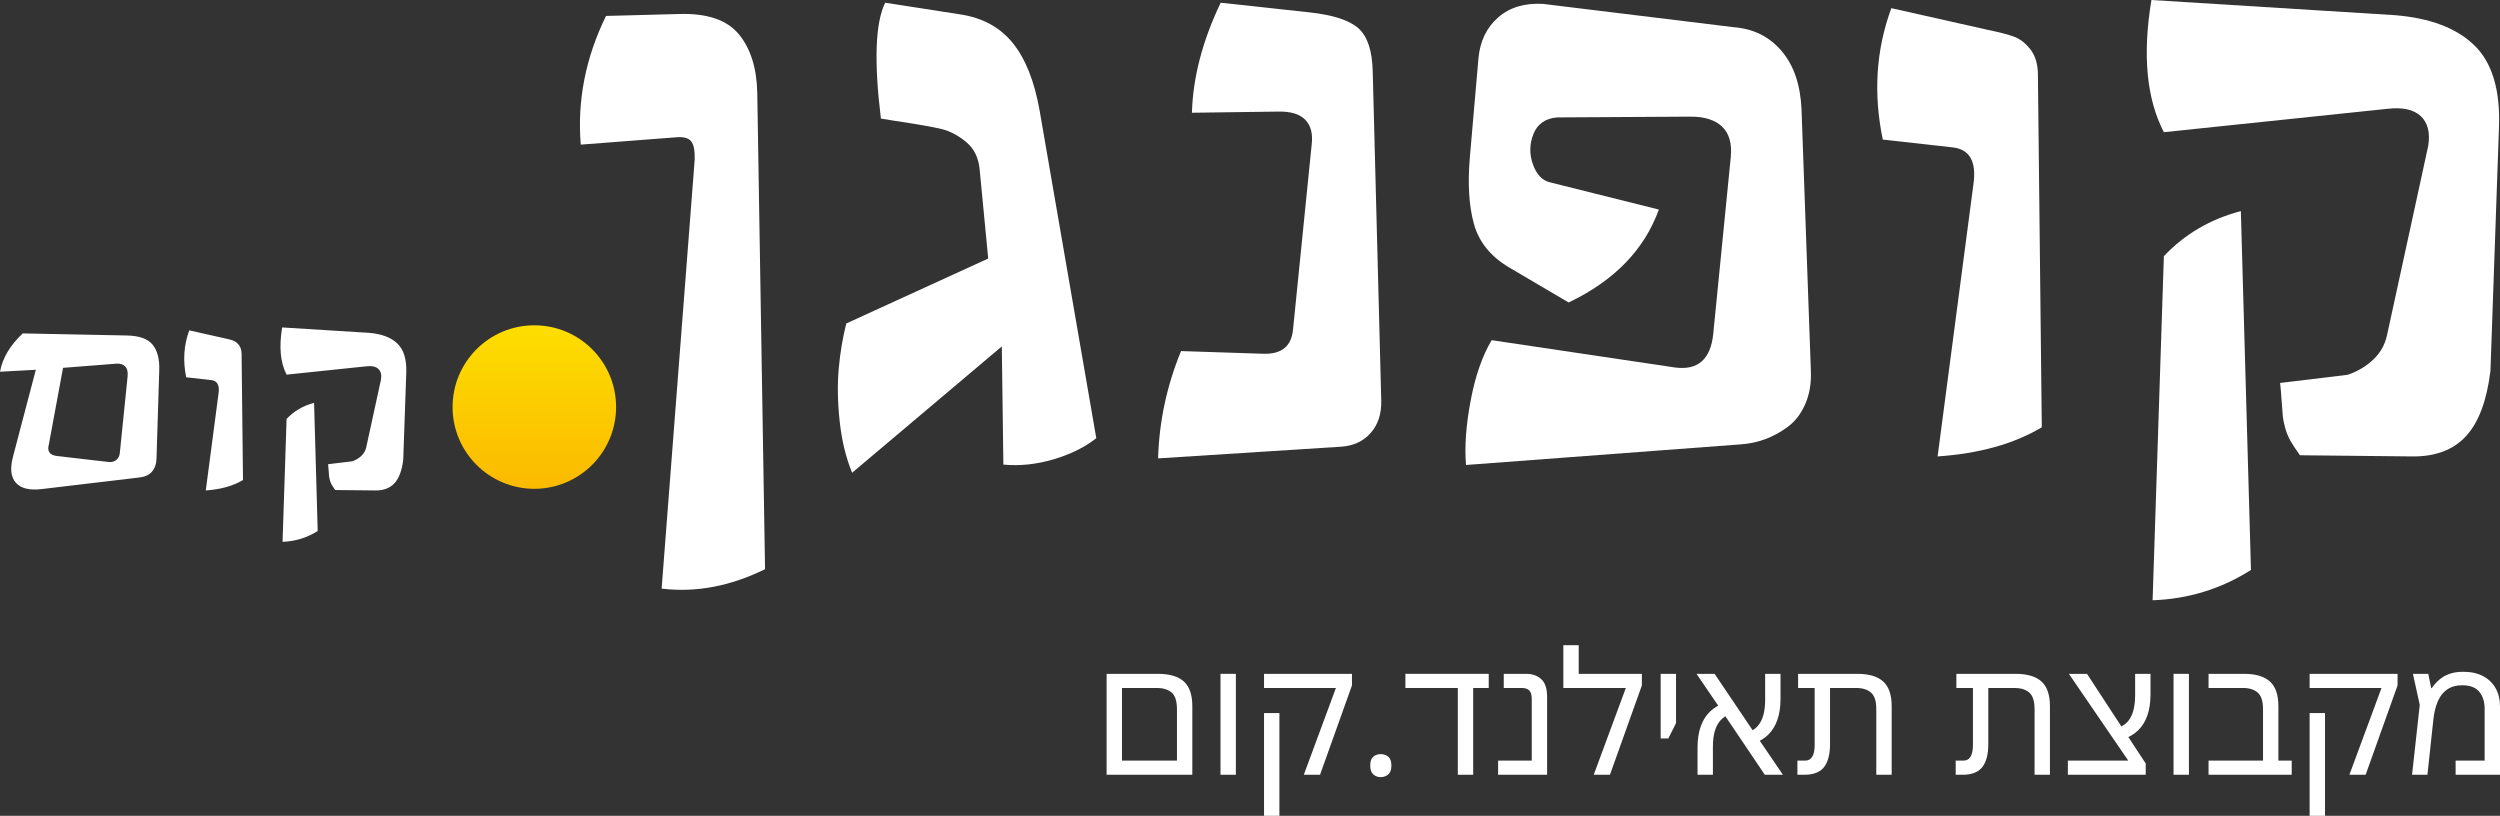 <?xml version="1.0" encoding="UTF-8"?>
<svg xmlns="http://www.w3.org/2000/svg" xmlns:xlink="http://www.w3.org/1999/xlink" width="351.662px" height="114.758px" viewBox="0 0 351.662 114.758" version="1.1">
  <rect x="0" y="0" width="351.662" height="114.758" fill="#333333" stroke="none"/>
  <title>koh-phangan-logo</title>
  <defs>
    <linearGradient x1="50%" y1="0%" x2="50%" y2="100%" id="linearGradient-1">
      <stop stop-color="#FDDE00" offset="0%"></stop>
      <stop stop-color="#FBBA00" offset="100%"></stop>
    </linearGradient>
  </defs>
  <g id="Page-1" stroke="none" stroke-width="1" fill="none" fill-rule="evenodd">
    <g id="koh-phangan-logo" transform="translate(-0, 0)">
      <g id="מקבוצת-תאילנד.קום-copy-37" transform="translate(155.662, 90.758)" fill="#FFFFFF" fill-rule="nonzero">
        <path d="M190.836,3.74 C191.941,3.74 192.878,3.948 193.646,4.364 C194.415,4.779 194.999,5.351 195.4,6.078 C195.8,6.805 196,7.648 196,8.607 L196,18.222 L189.756,18.222 L189.756,16.232 L193.839,16.232 L193.839,8.943 C193.839,7.952 193.586,7.153 193.082,6.545 C192.578,5.938 191.781,5.634 190.692,5.634 C189.86,5.634 189.159,5.826 188.591,6.21 C188.022,6.593 187.582,7.141 187.27,7.852 C186.958,8.563 186.746,9.407 186.634,10.382 L185.793,18.222 L183.631,18.222 L184.712,8.392 L183.752,4.028 L185.913,4.028 L186.321,6.042 L186.393,6.042 C186.601,5.738 186.838,5.451 187.102,5.179 C187.366,4.907 187.67,4.663 188.014,4.448 C188.359,4.232 188.763,4.06 189.227,3.932 C189.692,3.804 190.228,3.74 190.836,3.74 Z" id="Path"></path>
        <path d="M174.817,18.222 L179.332,6.018 L169.221,6.018 L169.221,4.028 L181.59,4.028 L181.59,5.658 L177.099,18.222 L174.817,18.222 Z M169.221,24 L169.221,9.542 L171.383,9.542 L171.383,24 L169.221,24 Z" id="Shape"></path>
        <path d="M162.665,18.222 L162.665,8.991 C162.665,7.872 162.417,7.097 161.92,6.665 C161.424,6.234 160.736,6.018 159.855,6.018 L155.004,6.018 L155.004,4.028 L159.999,4.028 C161.632,4.028 162.845,4.388 163.638,5.107 C164.43,5.826 164.826,6.977 164.826,8.559 L164.826,18.222 L162.665,18.222 Z M155.004,18.222 L155.004,16.232 L166.7,16.232 L166.7,18.222 L155.004,18.222 Z" id="Shape"></path>
        <polygon id="Path" points="150.08 18.222 150.08 4.028 152.242 4.028 152.242 18.222"></polygon>
        <path d="M144.941,18.03 L135.358,4.028 L137.904,4.028 L143.235,12.18 L146.165,16.639 L144.941,18.03 Z M135.214,18.222 L135.214,16.232 L145.661,16.232 L146.165,16.639 L146.165,18.222 L135.214,18.222 Z M143.067,13.187 L142.347,11.604 C142.731,11.461 143.071,11.261 143.367,11.005 C143.664,10.749 143.908,10.43 144.1,10.046 C144.292,9.662 144.436,9.223 144.532,8.727 C144.628,8.232 144.676,7.672 144.676,7.049 L144.676,4.028 L146.838,4.028 L146.838,6.905 C146.838,8.056 146.69,9.051 146.394,9.89 C146.097,10.729 145.669,11.421 145.109,11.964 C144.548,12.507 143.868,12.915 143.067,13.187 Z" id="Shape"></path>
        <path d="M130.531,18.222 L130.531,8.991 C130.531,7.872 130.282,7.097 129.786,6.665 C129.29,6.234 128.601,6.018 127.721,6.018 L119.531,6.018 L119.531,4.028 L127.865,4.028 C129.498,4.028 130.711,4.388 131.503,5.107 C132.296,5.826 132.692,6.977 132.692,8.559 L132.692,18.222 L130.531,18.222 Z M119.435,18.222 L119.435,16.232 L120.54,16.232 C120.972,16.232 121.3,16.048 121.524,15.68 C121.748,15.313 121.861,14.761 121.861,14.026 L121.861,5.083 L124.022,5.083 L124.022,13.906 C124.022,15.345 123.742,16.424 123.181,17.143 C122.621,17.862 121.7,18.222 120.42,18.222 L119.435,18.222 Z" id="Shape"></path>
        <path d="M108.267,18.222 L108.267,8.991 C108.267,7.872 108.019,7.097 107.523,6.665 C107.026,6.234 106.338,6.018 105.457,6.018 L97.267,6.018 L97.267,4.028 L105.601,4.028 C107.234,4.028 108.447,4.388 109.24,5.107 C110.032,5.826 110.429,6.977 110.429,8.559 L110.429,18.222 L108.267,18.222 Z M97.171,18.222 L97.171,16.232 L98.276,16.232 C98.708,16.232 99.037,16.048 99.261,15.68 C99.485,15.313 99.597,14.761 99.597,14.026 L99.597,5.083 L101.759,5.083 L101.759,13.906 C101.759,15.345 101.478,16.424 100.918,17.143 C100.358,17.862 99.437,18.222 98.156,18.222 L97.171,18.222 Z" id="Shape"></path>
        <path d="M92.584,18.222 L86.412,9.063 L82.978,4.028 L85.523,4.028 L91.311,12.611 L95.13,18.222 L92.584,18.222 Z M83.122,18.222 L83.122,14.434 C83.122,13.235 83.278,12.212 83.59,11.365 C83.902,10.517 84.351,9.822 84.935,9.279 C85.519,8.735 86.22,8.336 87.036,8.08 L87.685,9.686 C87.156,9.878 86.712,10.174 86.352,10.573 C85.992,10.973 85.723,11.481 85.547,12.096 C85.371,12.711 85.283,13.443 85.283,14.29 L85.283,18.222 L83.122,18.222 Z M91.023,13.81 L90.303,12.228 C90.831,12.036 91.267,11.74 91.612,11.341 C91.956,10.941 92.212,10.438 92.38,9.83 C92.548,9.223 92.632,8.503 92.632,7.672 L92.632,4.028 L94.794,4.028 L94.794,7.528 C94.794,8.679 94.646,9.674 94.349,10.513 C94.053,11.353 93.625,12.044 93.065,12.587 C92.504,13.131 91.824,13.538 91.023,13.81 Z" id="Shape"></path>
        <polygon id="Path" points="77.934 13.115 77.934 4.028 80.096 4.028 80.096 10.957 79.015 13.115"></polygon>
        <polygon id="Path" points="66.406 4.028 75.292 4.028 75.292 5.658 70.801 18.222 68.52 18.222 73.035 6.018 64.245 6.018 64.245 0 66.406 0"></polygon>
        <path d="M55.07,18.222 L55.07,16.232 L59.801,16.232 L59.801,7.552 C59.801,6.993 59.685,6.597 59.453,6.366 C59.221,6.134 58.873,6.018 58.409,6.018 L55.863,6.018 L55.863,4.028 L59.033,4.028 C59.882,4.028 60.582,4.276 61.134,4.771 C61.687,5.267 61.963,6.106 61.963,7.289 L61.963,18.222 L55.07,18.222 Z" id="Path"></path>
        <path d="M49.402,18.222 L49.402,5.179 L51.564,5.179 L51.564,18.222 L49.402,18.222 Z M42.029,6.018 L42.029,4.028 L53.749,4.028 L53.749,6.018 L42.029,6.018 Z" id="Shape"></path>
        <path d="M37.082,16.927 C37.082,16.336 37.226,15.92 37.514,15.68 C37.802,15.441 38.146,15.321 38.547,15.321 C38.963,15.321 39.319,15.441 39.615,15.68 C39.912,15.92 40.06,16.336 40.06,16.927 C40.06,17.502 39.912,17.918 39.615,18.174 C39.319,18.43 38.963,18.557 38.547,18.557 C38.146,18.557 37.802,18.43 37.514,18.174 C37.226,17.918 37.082,17.502 37.082,16.927 Z" id="Path"></path>
        <path d="M27.739,18.222 L32.254,6.018 L22.143,6.018 L22.143,4.028 L34.512,4.028 L34.512,5.658 L30.021,18.222 L27.739,18.222 Z M22.143,24 L22.143,9.542 L24.305,9.542 L24.305,24 L22.143,24 Z" id="Shape"></path>
        <polygon id="Path" points="16.019 18.222 16.019 4.028 18.181 4.028 18.181 18.222"></polygon>
        <path d="M0,18.222 L0,4.028 L7.229,4.028 C8.862,4.028 10.075,4.388 10.868,5.107 C11.66,5.826 12.056,6.977 12.056,8.559 L12.056,18.222 L0,18.222 Z M2.161,16.232 L9.895,16.232 L9.895,8.991 C9.895,7.872 9.647,7.097 9.15,6.665 C8.654,6.234 7.966,6.018 7.085,6.018 L2.161,6.018 L2.161,16.232 Z" id="Shape"></path>
      </g>
      <g id="Group-19-Copy-20" transform="translate(0, 45.758)">
        <path d="M52.793,23.23 C53.952,23.243 54.85,22.905 55.488,22.215 C56.126,21.525 56.536,20.431 56.719,18.934 L56.719,18.934 L57.148,6.668 C57.214,4.806 56.8,3.442 55.908,2.576 C55.016,1.71 53.685,1.206 51.914,1.062 L51.914,1.062 L39.688,0.301 C39.232,3.048 39.44,5.262 40.312,6.941 L40.312,6.941 L51.523,5.77 C52.292,5.678 52.855,5.799 53.213,6.131 C53.571,6.463 53.698,6.961 53.594,7.625 L53.594,7.625 L51.523,17.137 C51.419,17.618 51.188,18.029 50.83,18.367 C50.472,18.706 50.046,18.96 49.551,19.129 L49.551,19.129 L46.152,19.539 C46.178,19.773 46.204,20.079 46.23,20.457 L46.23,20.457 L46.251,20.751 C46.267,20.972 46.28,21.131 46.289,21.229 C46.302,21.365 46.341,21.554 46.406,21.795 C46.471,22.036 46.562,22.257 46.68,22.459 C46.797,22.661 46.953,22.898 47.148,23.172 L47.148,23.172 L52.793,23.23 Z M39.746,30.457 C41.543,30.392 43.19,29.884 44.688,28.934 L44.688,28.934 L44.18,10.906 C42.643,11.31 41.354,12.065 40.312,13.172 L40.312,13.172 L39.746,30.457 Z M28.945,23.23 C31.042,23.087 32.786,22.599 34.18,21.766 L34.18,21.766 L33.984,4.07 C33.984,3.536 33.861,3.11 33.613,2.791 C33.366,2.472 33.092,2.257 32.793,2.146 C32.493,2.036 32.057,1.922 31.484,1.805 L31.484,1.805 L26.621,0.711 C25.853,2.794 25.71,4.995 26.191,7.312 L26.191,7.312 L29.688,7.703 C30.56,7.794 30.911,8.419 30.742,9.578 L30.742,9.578 L28.945,23.23 Z M2.246,22.166 C2.962,22.954 4.173,23.243 5.879,23.035 L5.879,23.035 L19.707,21.395 C20.436,21.303 20.996,21.03 21.387,20.574 C21.777,20.118 21.986,19.526 22.012,18.797 L22.012,18.797 L22.402,6.336 C22.454,4.773 22.148,3.576 21.484,2.742 C20.82,1.909 19.616,1.473 17.871,1.434 L17.871,1.434 L3.203,1.141 C1.419,2.807 0.352,4.604 1.05160325e-12,6.531 L1.05160325e-12,6.531 L5.039,6.258 L1.816,18.523 C1.387,20.164 1.53,21.378 2.246,22.166 Z M15.427,19.239 L15.273,19.227 L8.008,18.387 C6.979,18.257 6.602,17.71 6.875,16.746 L6.875,16.746 L8.867,5.984 L16.367,5.398 C16.914,5.359 17.331,5.493 17.617,5.799 C17.904,6.105 18.014,6.57 17.949,7.195 L17.949,7.195 L16.855,17.957 C16.816,18.387 16.647,18.719 16.348,18.953 C16.048,19.188 15.69,19.279 15.273,19.227 L15.427,19.239 Z" id="קום" fill="#FFFFFF" fill-rule="nonzero"></path>
        <circle id="Oval-Copy-8" fill="url(#linearGradient-1)" cx="75.162" cy="11.5" r="11.5"></circle>
      </g>
      <g id="קופנגן-copy-2" transform="translate(81.578, 0)" fill="#FFFFFF" fill-rule="nonzero">
        <path d="M221.053,0 L255.287,2.133 C260.245,2.534 263.973,3.947 266.471,6.371 C268.968,8.796 270.126,12.615 269.943,17.828 L268.74,52.172 C268.23,56.365 267.081,59.427 265.295,61.359 C263.508,63.292 260.993,64.24 257.748,64.203 L241.943,64.039 C241.397,63.273 240.959,62.608 240.631,62.043 C240.303,61.478 240.048,60.858 239.865,60.184 C239.683,59.509 239.574,58.98 239.537,58.598 C239.501,58.215 239.446,57.495 239.373,56.438 C239.3,55.38 239.227,54.523 239.154,53.867 L248.67,52.719 C250.055,52.245 251.249,51.534 252.252,50.586 C253.255,49.638 253.902,48.49 254.193,47.141 L259.99,20.508 C260.282,18.648 259.926,17.254 258.924,16.324 C257.921,15.395 256.344,15.057 254.193,15.312 L222.803,18.594 C220.36,13.891 219.777,7.693 221.053,0 Z M221.217,84.438 L222.803,36.039 C225.719,32.94 229.329,30.826 233.631,29.695 L235.053,80.172 C230.86,82.833 226.248,84.255 221.217,84.438 Z" id="Shape"></path>
        <path d="M183.264,19.633 C181.915,13.143 182.316,6.982 184.467,1.148 L198.084,4.211 C199.688,4.539 200.91,4.858 201.748,5.168 C202.587,5.478 203.352,6.079 204.045,6.973 C204.738,7.866 205.084,9.06 205.084,10.555 L205.631,60.102 C201.73,62.435 196.844,63.802 190.975,64.203 L196.006,25.977 C196.48,22.732 195.495,20.982 193.053,20.727 L183.264,19.633 Z" id="Path"></path>
        <path d="M124.639,65.406 C124.42,62.818 124.639,59.792 125.295,56.328 C125.951,52.865 126.936,50.039 128.248,47.852 L153.951,51.68 C157.232,52.154 159.055,50.568 159.42,46.922 L161.881,22.094 C162.063,20.198 161.662,18.776 160.678,17.828 C159.693,16.88 158.217,16.406 156.248,16.406 L137.436,16.516 C135.795,16.661 134.692,17.436 134.127,18.84 C133.562,20.243 133.535,21.665 134.045,23.105 C134.555,24.546 135.357,25.393 136.451,25.648 L151.764,29.477 C149.722,35.128 145.493,39.484 139.076,42.547 L130.709,37.625 C128.12,36.094 126.471,34.061 125.76,31.527 C125.049,28.993 124.857,25.831 125.186,22.039 L126.389,8.203 C126.607,5.797 127.528,3.883 129.15,2.461 C130.773,1.039 132.878,0.401 135.467,0.547 L162.318,3.828 C165.089,4.047 167.331,5.168 169.045,7.191 C170.758,9.215 171.688,11.958 171.834,15.422 L173.147,52.172 C173.219,53.922 172.955,55.48 172.354,56.848 C171.752,58.215 170.932,59.281 169.893,60.047 C168.854,60.812 167.778,61.396 166.666,61.797 C165.554,62.198 164.415,62.435 163.248,62.508 L124.639,65.406 Z" id="Path"></path>
        <path d="M81.326,64.477 C81.472,59.299 82.548,54.268 84.553,49.383 L96.256,49.766 C98.735,49.802 100.084,48.672 100.303,46.375 L102.928,20.344 C103.11,18.812 102.809,17.646 102.025,16.844 C101.242,16.042 99.975,15.659 98.225,15.695 L86.084,15.859 C86.23,10.865 87.579,5.706 90.131,0.383 L102.709,1.75 C105.99,2.115 108.26,2.862 109.518,3.992 C110.775,5.122 111.441,7.128 111.514,10.008 L112.717,56.383 C112.753,58.242 112.252,59.755 111.213,60.922 C110.174,62.089 108.779,62.727 107.029,62.836 L81.326,64.477 Z" id="Path"></path>
        <path d="M36.537,59.281 C36.245,56.583 36.2,54.113 36.4,51.871 C36.601,49.629 36.956,47.505 37.467,45.5 L57.428,36.367 L56.225,23.844 C56.079,22.203 55.45,20.918 54.338,19.988 C53.226,19.059 52.077,18.448 50.893,18.156 C49.708,17.865 47.529,17.482 44.357,17.008 C43.482,16.862 42.808,16.753 42.334,16.68 C41.35,8.622 41.55,3.19 42.936,0.383 L53.49,2.023 C56.626,2.497 59.087,3.837 60.873,6.043 C62.66,8.249 63.917,11.393 64.647,15.477 L72.631,61.633 C71.027,62.909 69.022,63.902 66.615,64.613 C64.209,65.324 61.857,65.57 59.561,65.352 L59.342,48.727 L38.287,66.5 C37.412,64.385 36.829,61.979 36.537,59.281 Z" id="Path"></path>
        <path d="M0.115,20.344 C-0.395,14.146 0.79,8.112 3.67,2.242 L14.006,1.969 C17.907,1.859 20.687,2.807 22.346,4.812 C24.005,6.818 24.87,9.57 24.943,13.07 L26.037,80.062 C21.152,82.469 16.303,83.38 11.49,82.797 L16.139,22.477 C16.175,21.201 16.011,20.335 15.647,19.879 C15.282,19.423 14.607,19.232 13.623,19.305 L0.115,20.344 Z" id="Path"></path>
      </g>
    </g>
  </g>
</svg>
